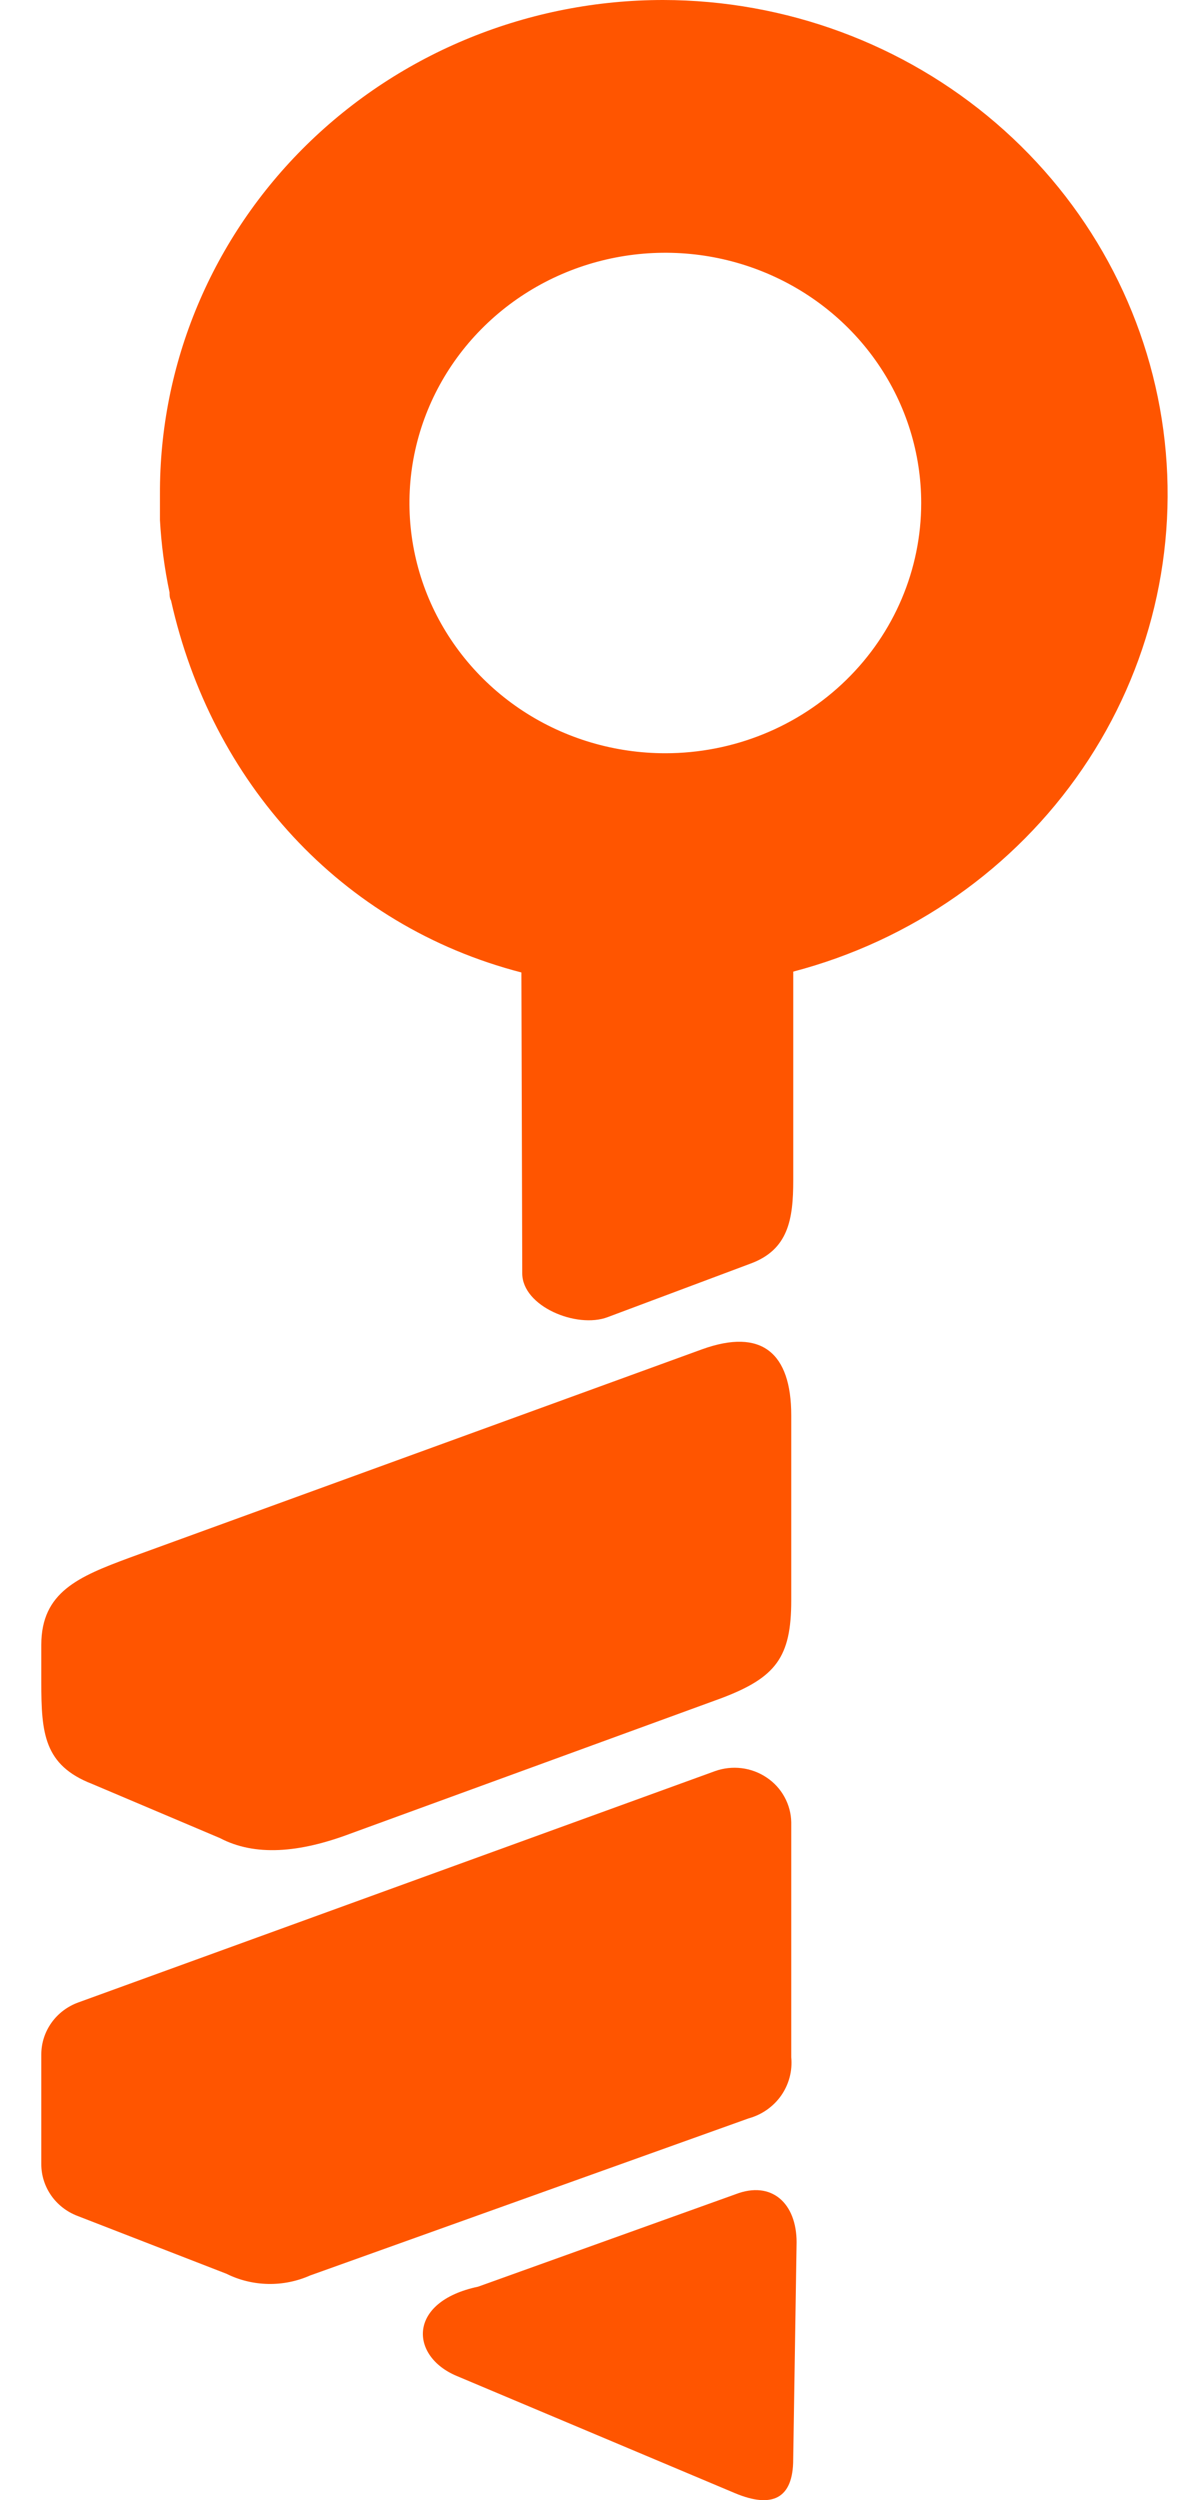 <svg width="24" height="50" viewBox="0 0 24 50" fill="none" xmlns="http://www.w3.org/2000/svg">
<path d="M10.445 25.466C10.445 26.125 11.532 26.575 12.151 26.342L15.012 25.27C15.767 24.991 15.865 24.386 15.865 23.602V19.431C18.232 18.81 20.287 17.369 21.648 15.377C23.01 13.385 23.585 10.977 23.267 8.601C22.949 6.225 21.759 4.043 19.919 2.461C18.079 0.879 15.714 0.004 13.264 6.35082e-10C11.938 -1.47261e-05 10.626 0.256 9.401 0.754C8.177 1.251 7.066 1.98 6.13 2.899C5.195 3.818 4.455 4.908 3.952 6.108C3.449 7.307 3.193 8.592 3.199 9.889C3.199 10.06 3.199 10.235 3.199 10.402C3.226 10.888 3.29 11.372 3.391 11.849C3.391 11.903 3.391 11.957 3.421 12.011C4.227 15.627 6.799 18.509 10.428 19.448L10.445 25.466ZM13.306 15.064C12.294 15.064 11.305 14.771 10.463 14.221C9.622 13.671 8.966 12.889 8.578 11.975C8.191 11.06 8.09 10.054 8.287 9.083C8.485 8.112 8.972 7.221 9.688 6.521C10.403 5.821 11.315 5.344 12.308 5.151C13.301 4.958 14.33 5.057 15.265 5.436C16.2 5.815 16.999 6.456 17.561 7.279C18.124 8.102 18.424 9.07 18.424 10.06C18.424 11.387 17.885 12.66 16.925 13.598C15.965 14.537 14.664 15.064 13.306 15.064Z" fill="#FF5500"/>
<path d="M15.825 28.306V32.006C15.825 33.144 15.518 33.549 14.426 33.962L7.001 36.673C5.982 37.056 5.099 37.127 4.4 36.76L1.841 35.676C0.877 35.301 0.826 34.658 0.826 33.645V32.894C0.826 31.839 1.573 31.53 2.583 31.155L14.042 26.984C15.232 26.555 15.825 27.055 15.825 28.306Z" fill="#FF5500"/>
<path d="M15.825 36.443V41.143C15.851 41.413 15.78 41.682 15.625 41.906C15.469 42.129 15.238 42.292 14.972 42.365L6.204 45.506C5.94 45.623 5.652 45.682 5.362 45.676C5.072 45.67 4.787 45.601 4.528 45.472L1.543 44.313C1.332 44.231 1.15 44.089 1.023 43.906C0.895 43.722 0.826 43.505 0.826 43.283V41.085C0.826 40.859 0.897 40.639 1.029 40.453C1.161 40.267 1.348 40.126 1.564 40.047L14.298 35.421C14.468 35.36 14.65 35.339 14.83 35.361C15.01 35.383 15.182 35.447 15.331 35.547C15.481 35.647 15.604 35.78 15.689 35.936C15.775 36.092 15.822 36.266 15.825 36.443Z" fill="#FF5500"/>
<path d="M15.932 44.843L15.864 49.184C15.864 49.977 15.437 50.169 14.699 49.86L9.134 47.516C8.196 47.124 8.14 46.031 9.561 45.731L14.708 43.883C15.437 43.6 15.932 44.067 15.932 44.843Z" fill="#FF5500"/>
</svg>
